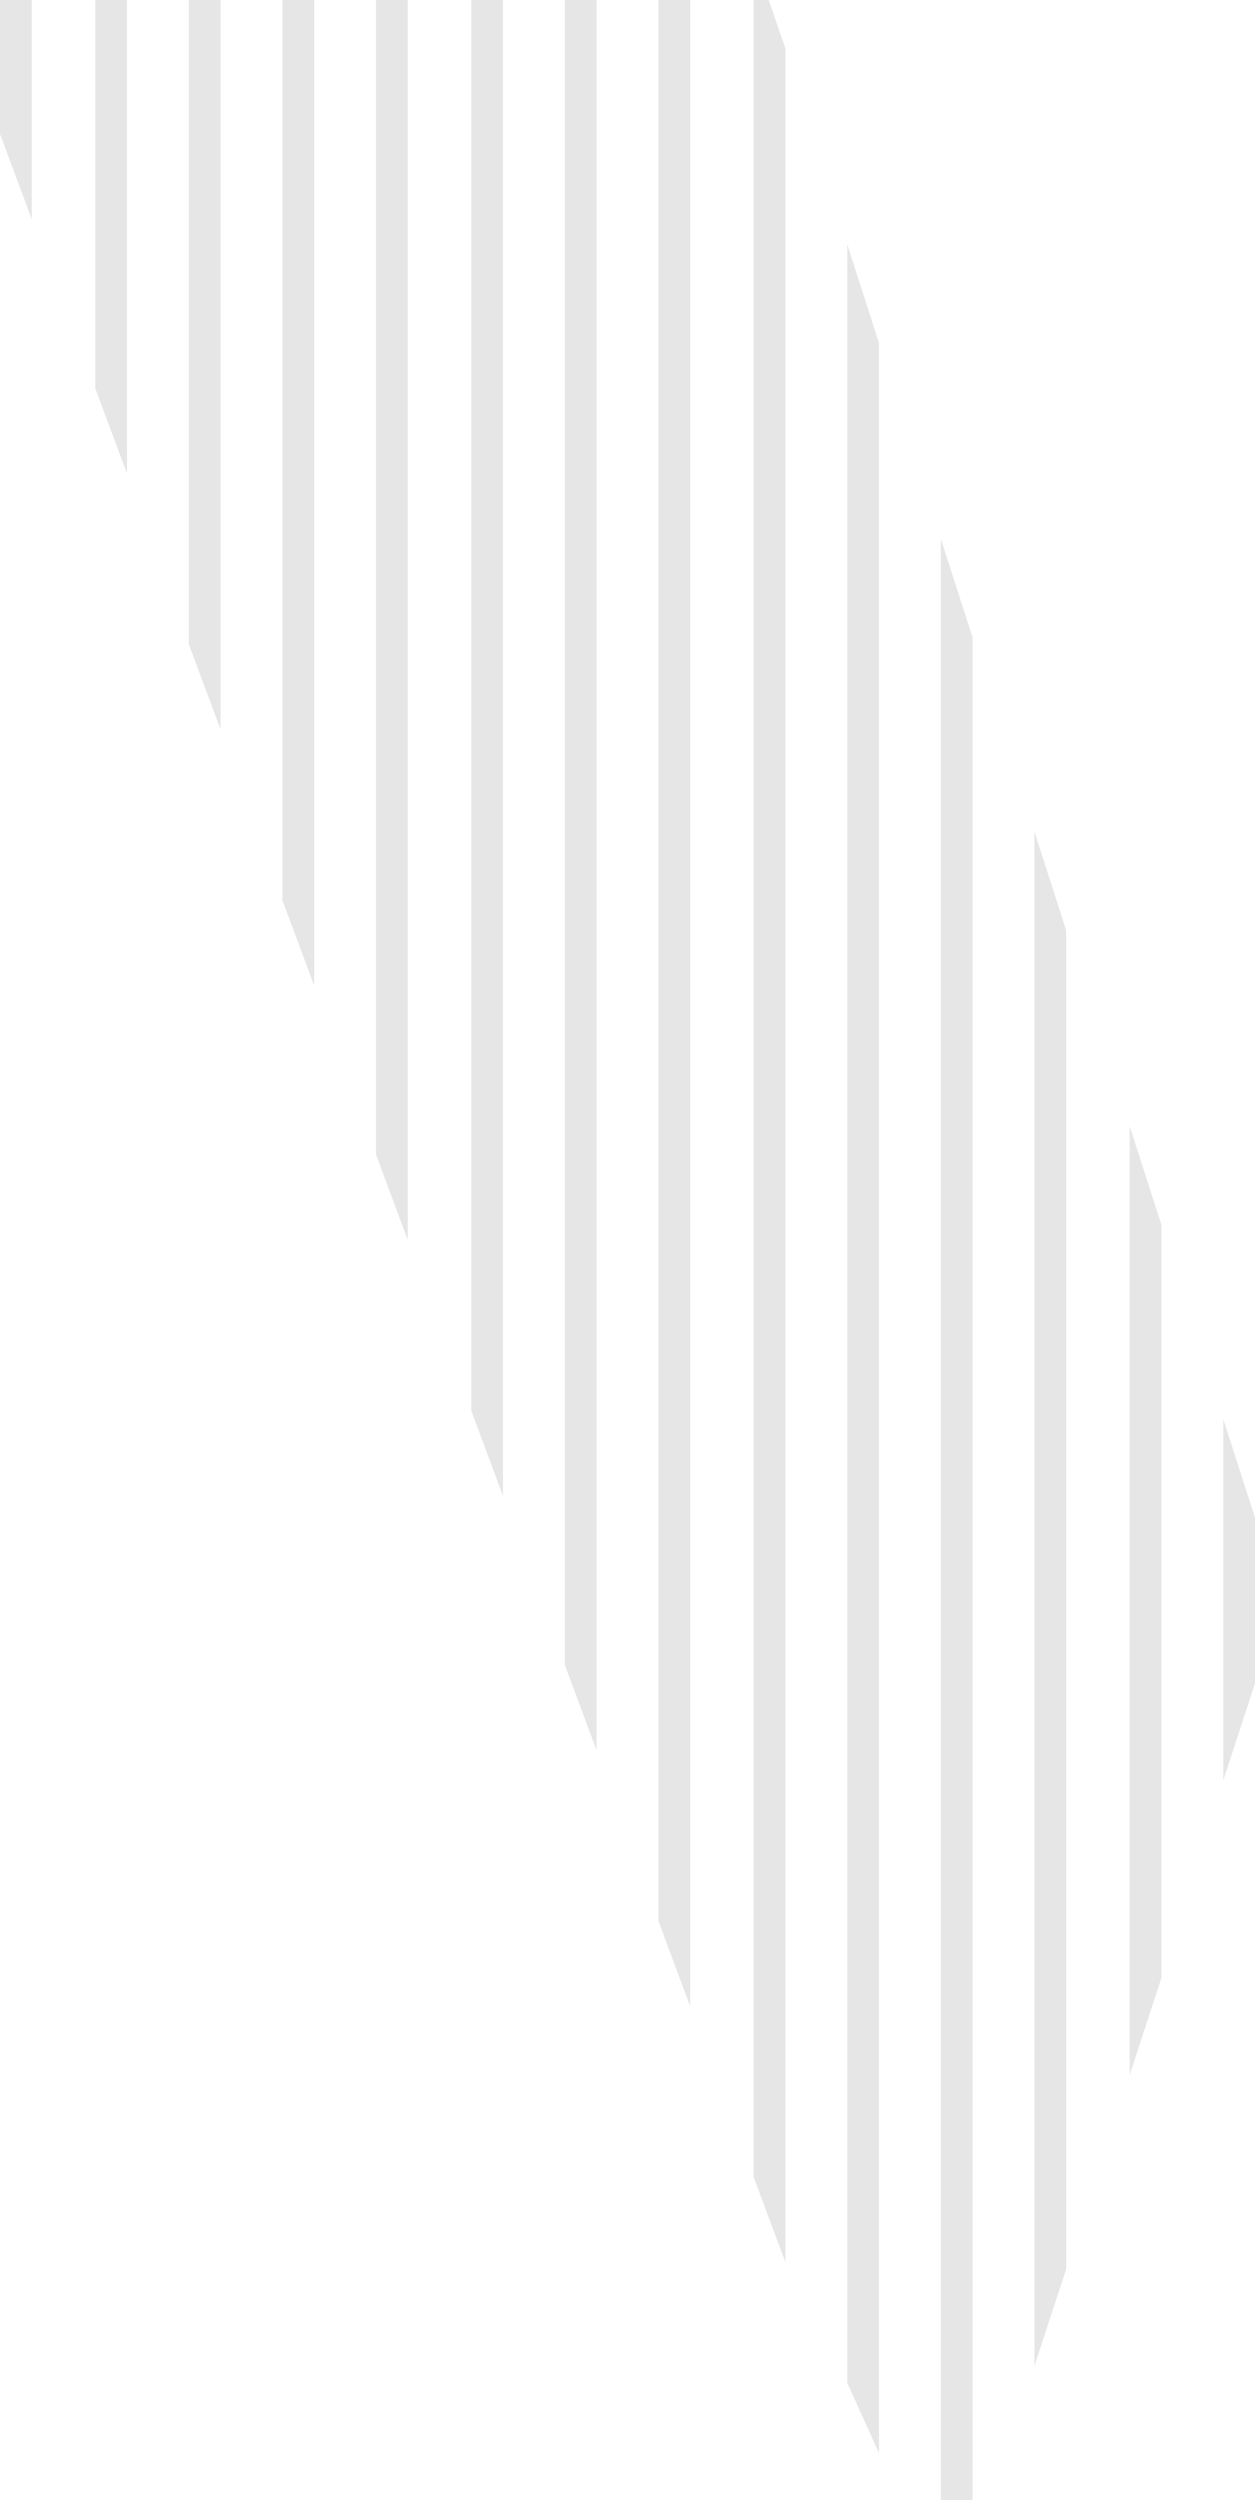 <svg width="322" height="641" viewBox="0 0 322 641" fill="none" xmlns="http://www.w3.org/2000/svg"><path fill-rule="evenodd" clip-rule="evenodd" d="M32.586 0h-8.147v99.545l8.147 21.883V0zm24.01 0H48.45v165.193l8.146 21.883V0zm24.011 0h-8.146v230.841l8.146 21.883V0zm24.011 0h-8.147v296.06l8.147 21.883V0zm24.439 0h-8.146v361.709l8.146 21.882V0zm24.011 0h-8.147v426.928l8.147 21.882V0zm24.011 0h-8.147v492.576l8.147 21.883V0zm24.439 12.443L197.23 0h-3.858v558.224l8.146 21.883V12.443zm24.011 75.517l-8.147-25.315V611l8.147 18V87.96zm24.01 75.517l-8.146-25.315V641h8.146V163.477zm24.011 75.088l-8.147-25.316v393.46l8.147-24.886V238.565zm24.439 75.516l-8.146-25.315v243.285l8.146-24.887V314.081zM322 389.169l-8.146-25.315v92.68L322 431.647v-42.478zM8.146 0v56.209L0 34.326V0h8.146z" fill="#E6E6E6"/></svg>